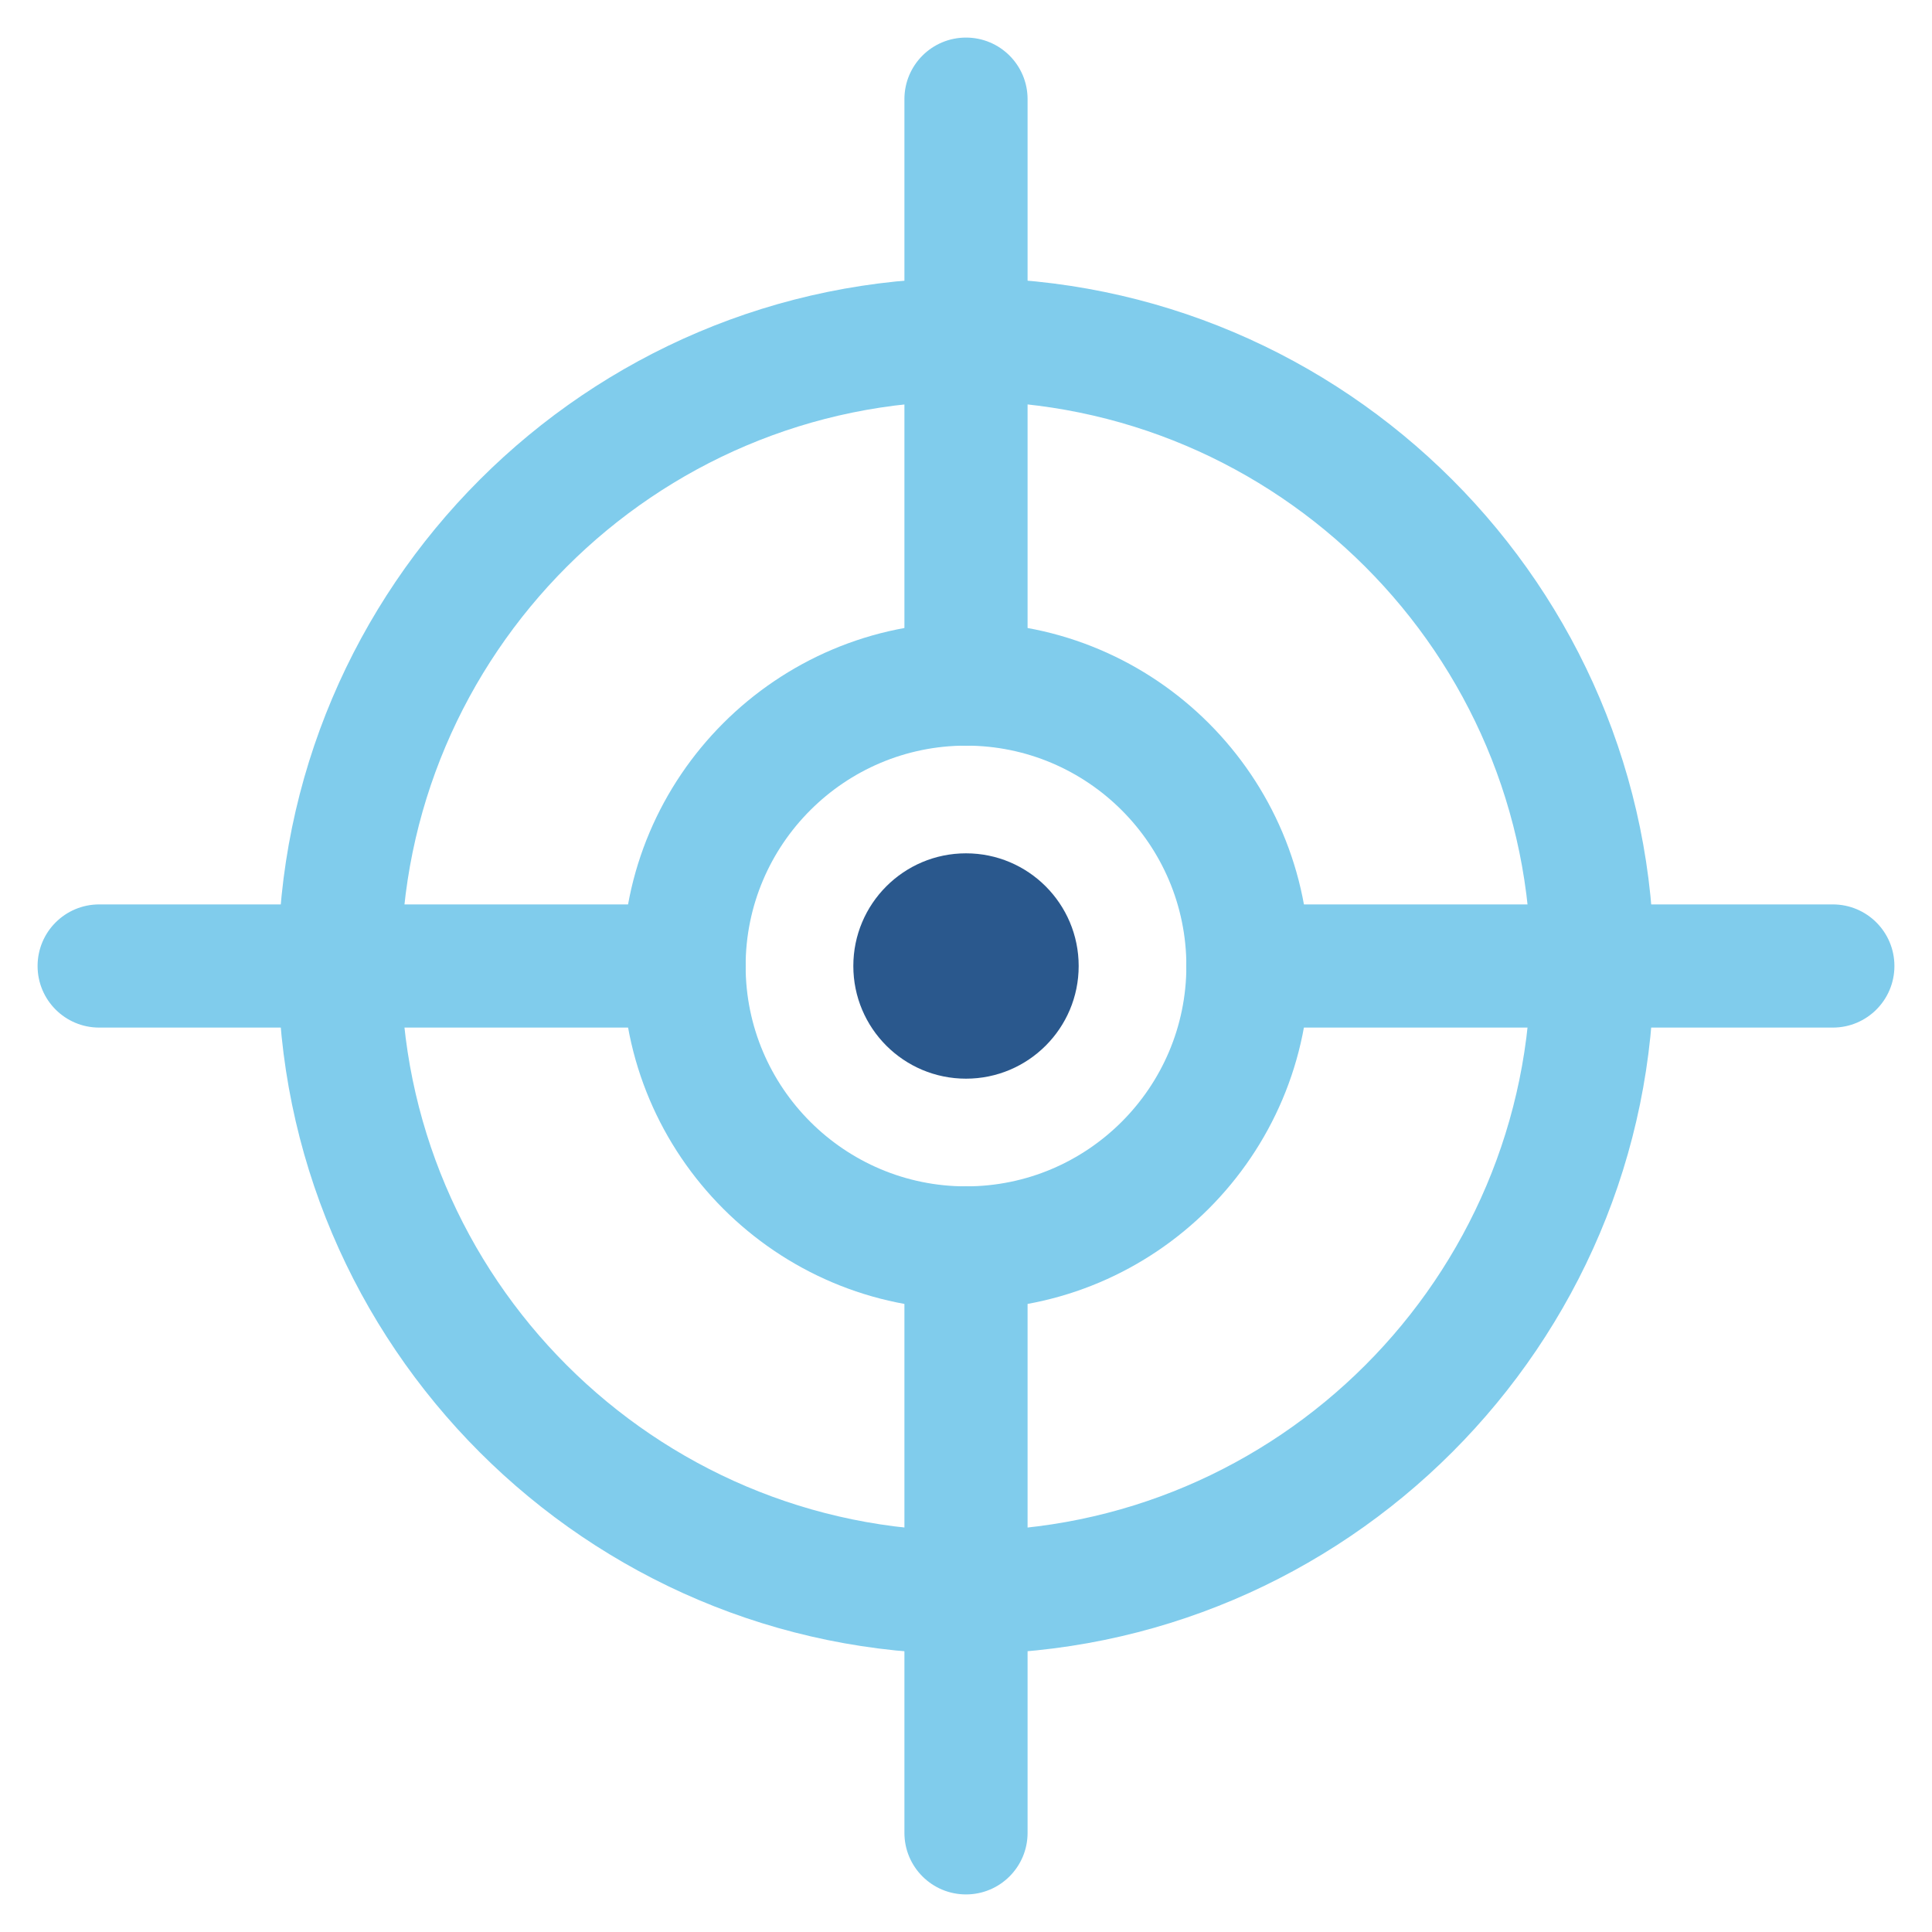 <svg width="256" height="256" viewBox="0 0 256 256" fill="none" xmlns="http://www.w3.org/2000/svg">
<path d="M128 219.168C77.73 219.168 36.84 178.268 36.84 127.998C36.84 77.728 77.73 36.828 128 36.828C178.27 36.828 219.16 77.728 219.16 127.988C219.16 178.248 178.26 219.158 128 219.158V219.168ZM128 53.148C86.73 53.148 53.15 86.728 53.15 127.998C53.15 169.268 86.73 202.848 128 202.848C169.27 202.848 202.85 169.268 202.85 127.998C202.85 86.728 169.27 53.148 128 53.148Z" fill="#80CCEC"/>
<path d="M128 173.51C102.9 173.51 82.49 153.09 82.49 127.99C82.49 102.89 102.91 82.481 128 82.481C153.09 82.481 173.51 102.9 173.51 127.99C173.51 153.08 153.09 173.51 128 173.51ZM128 98.8C111.9 98.8 98.8 111.9 98.8 128C98.8 144.1 111.9 157.2 128 157.2C144.1 157.2 157.2 144.1 157.2 128C157.2 111.9 144.1 98.8 128 98.8Z" fill="#80CCEC"/>
<path d="M128 98.82C123.49 98.82 119.84 95.171 119.84 90.66V13.14C119.84 8.63 123.49 4.98 128 4.98C132.51 4.98 136.16 8.63 136.16 13.14V90.66C136.16 95.171 132.51 98.82 128 98.82Z" fill="#80CCEC"/>
<path d="M128 251.021C123.49 251.021 119.84 247.371 119.84 242.861V165.351C119.84 160.841 123.49 157.191 128 157.191C132.51 157.191 136.16 160.841 136.16 165.351V242.861C136.16 247.371 132.51 251.021 128 251.021Z" fill="#80CCEC"/>
<path d="M242.86 136.16H165.35C160.84 136.16 157.19 132.51 157.19 128C157.19 123.49 160.84 119.84 165.35 119.84H242.86C247.37 119.84 251.02 123.49 251.02 128C251.02 132.51 247.37 136.16 242.86 136.16Z" fill="#80CCEC"/>
<path d="M90.641 136.16H13.14C8.63 136.16 4.98 132.51 4.98 128C4.98 123.49 8.63 119.84 13.14 119.84H90.641C95.15 119.84 98.8 123.49 98.8 128C98.8 132.51 95.15 136.16 90.641 136.16Z" fill="#80CCEC"/>
<path d="M128 142.93C136.246 142.93 142.93 136.246 142.93 128C142.93 119.755 136.246 113.07 128 113.07C119.755 113.07 113.07 119.755 113.07 128C113.07 136.246 119.755 142.93 128 142.93Z" fill="#2A588D"/>
</svg>
